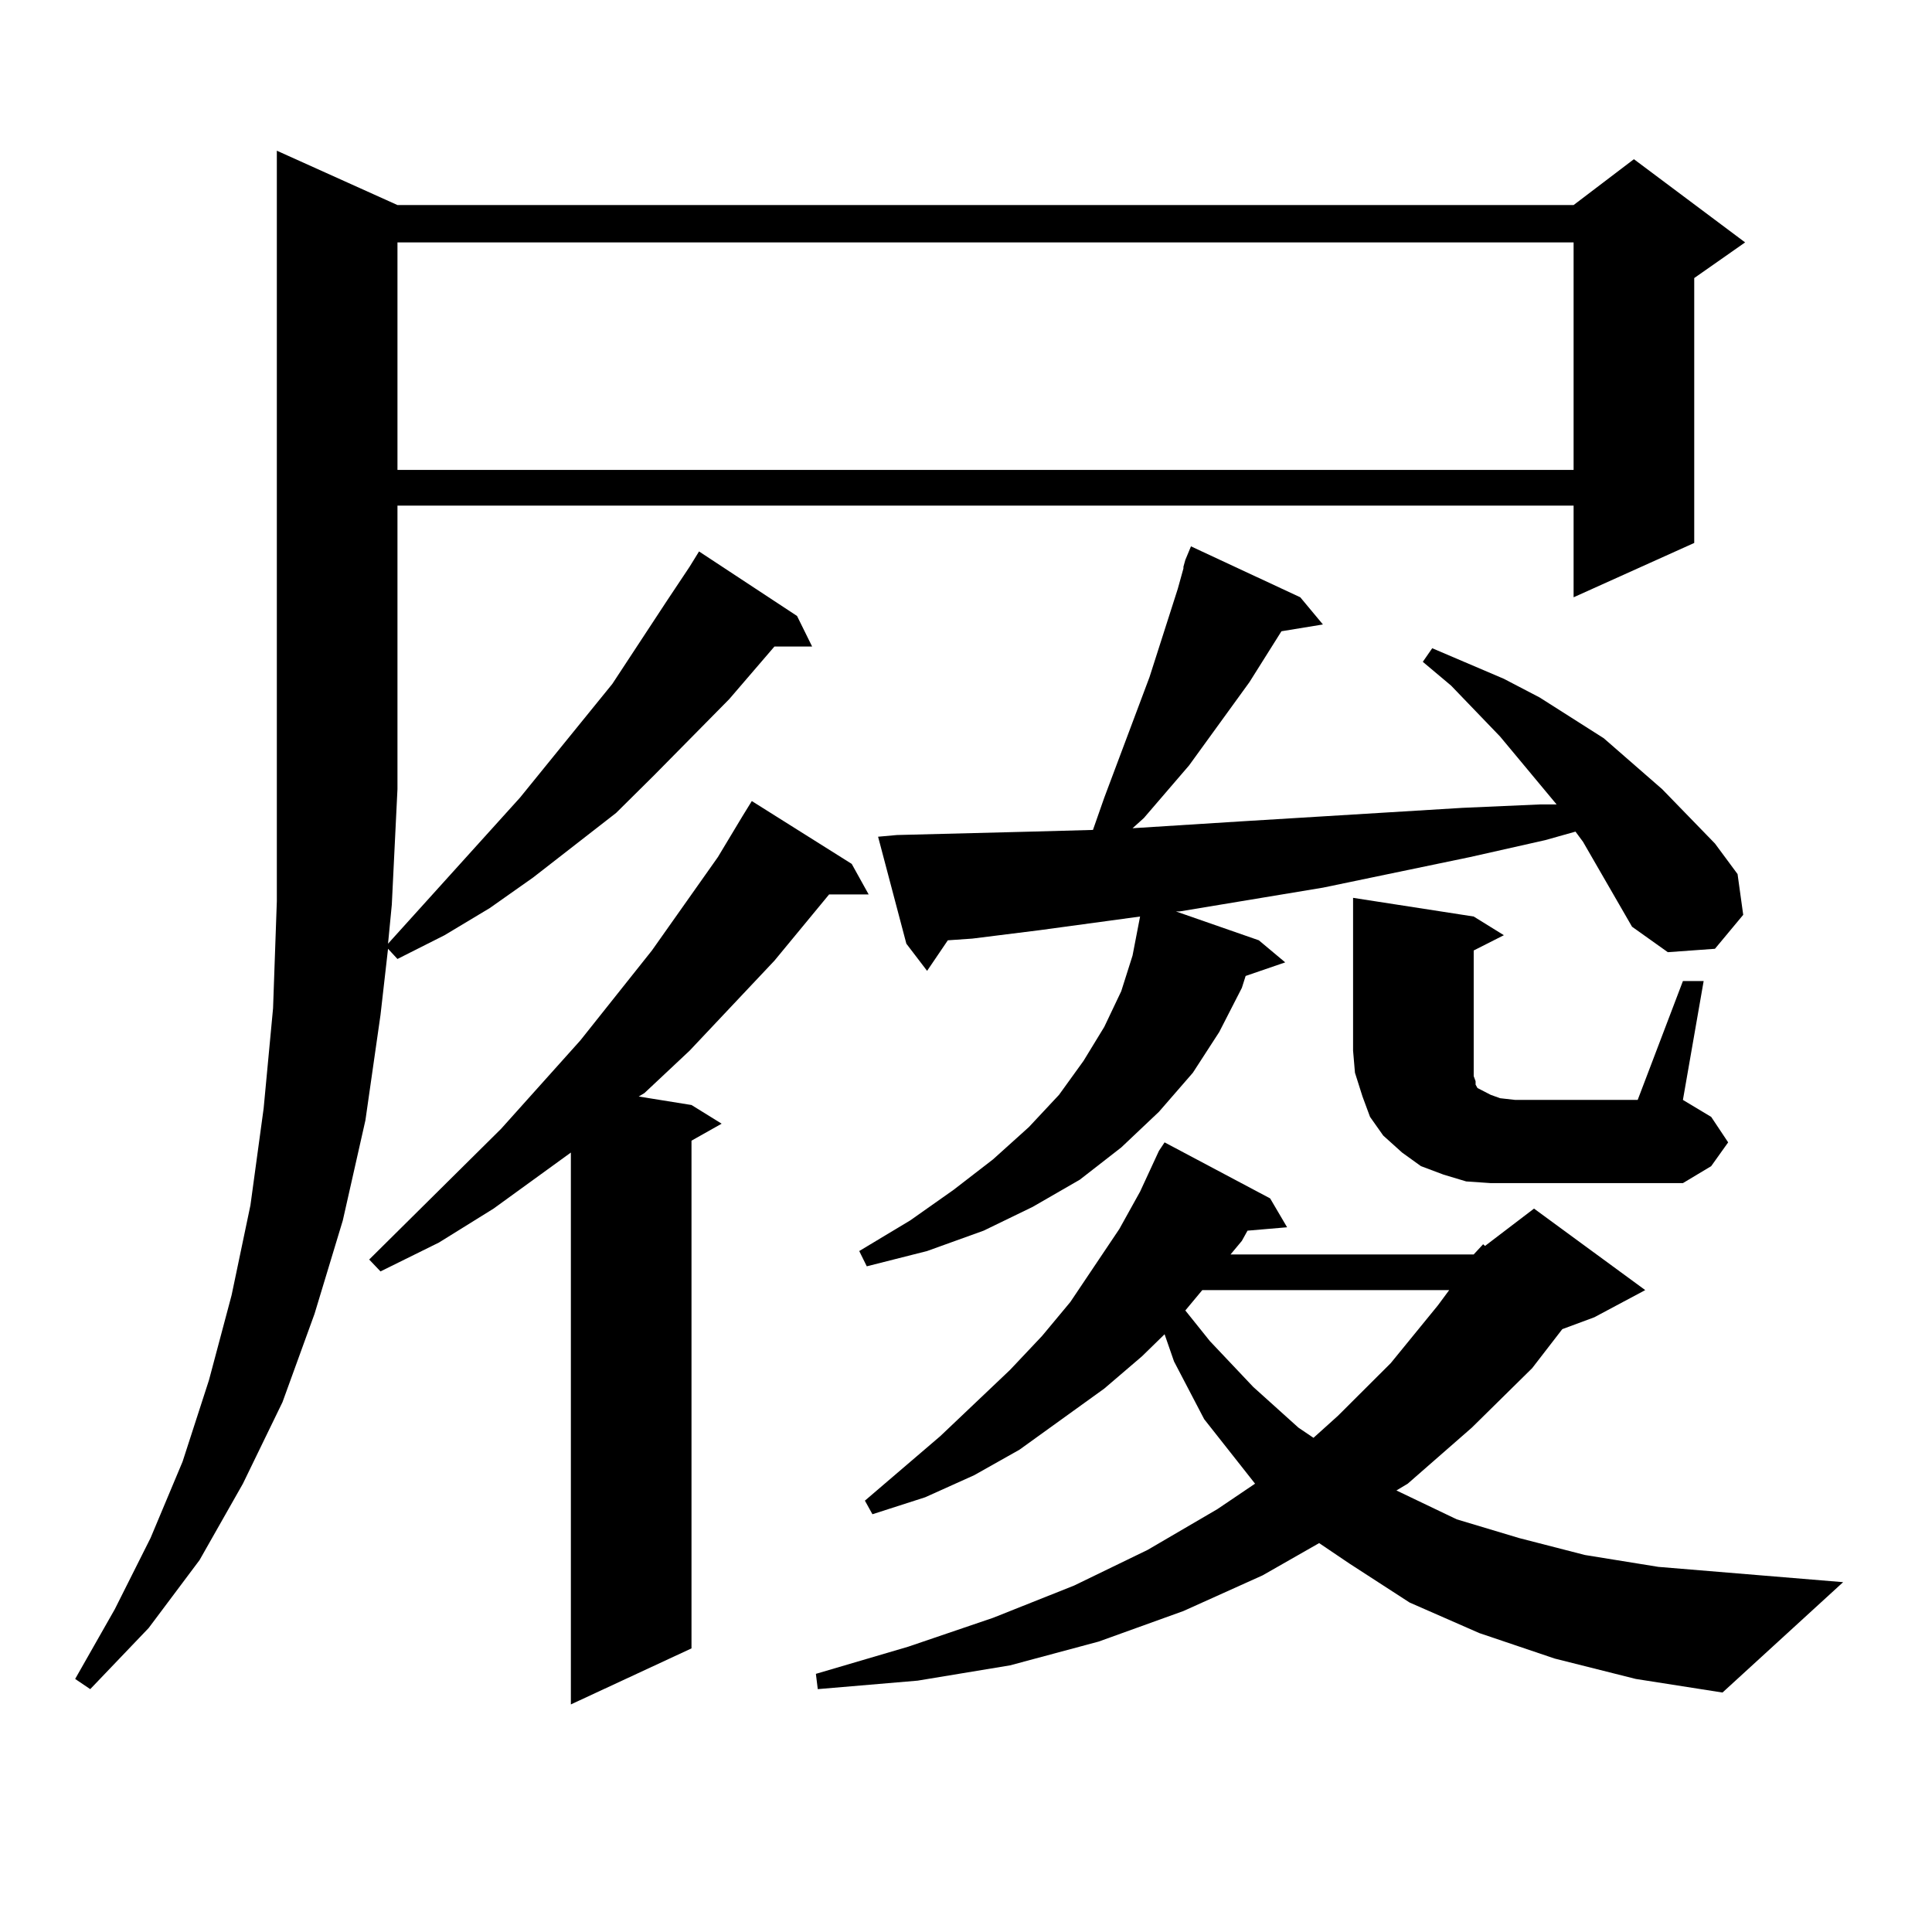 <?xml version="1.0" encoding="utf-8"?>
<!-- Generator: Adobe Illustrator 16.0.0, SVG Export Plug-In . SVG Version: 6.00 Build 0)  -->
<!DOCTYPE svg PUBLIC "-//W3C//DTD SVG 1.1//EN" "http://www.w3.org/Graphics/SVG/1.1/DTD/svg11.dtd">
<svg version="1.1" id="图层_1" xmlns="http://www.w3.org/2000/svg" xmlns:xlink="http://www.w3.org/1999/xlink" x="0px" y="0px"
	 width="1000px" height="1000px" viewBox="0 0 1000 1000" enable-background="new 0 0 1000 1000" xml:space="preserve">
<path d="M205.727,106.129h608.766l31.219-23.73l57.56,43.066l-26.341,18.457v137.109l-62.438,28.125v-47.461H205.727v146.777
	l-2.927,59.766l-1.951,20.215l68.291-75.586l47.804-58.887l28.292-43.066l11.707-17.578l4.878-7.91l50.73,33.398l7.805,15.82
	h-19.512l-23.414,27.246l-39.023,39.551l-19.512,19.336l-42.926,33.398l-22.438,15.82l-23.414,14.063l-24.39,12.305l-4.878-5.273
	l-3.902,34.277l-7.805,54.492l-11.707,51.855l-14.634,48.34l-16.585,45.703l-20.487,42.188l-22.438,39.551l-26.341,35.156
	l-30.243,31.641l-7.805-5.273l20.487-36.035l18.536-36.914L94.51,756.52l13.658-42.188l11.707-43.945l9.756-46.582l6.829-50.098
	l4.878-51.855l1.951-55.371V78.004L205.727,106.129z M440.843,447.145l8.78,15.82h-20.487l-28.292,34.277l-43.901,46.582
	l-23.414,21.973l-2.927,1.758l27.316,4.395l15.609,9.668l-15.609,8.789v262.793l-62.438,29.004V596.559l-39.999,29.004
	l-28.292,17.578l-30.243,14.941l-5.854-6.152l68.291-67.676l40.975-45.703l37.072-46.582l34.146-48.34l12.683-21.094l4.878-7.91
	L440.843,447.145z M205.727,125.465v117.773h608.766V125.465H205.727z M762.786,649.293l4.878-5.273l0.976,0.879l25.365-19.336
	l57.56,42.188l-26.341,14.063l-16.585,6.152l-15.609,20.215l-31.219,30.762l-33.17,29.004l-5.854,3.516l31.219,14.941l32.194,9.668
	l34.146,8.789l38.048,6.152l95.607,7.91l-62.438,57.129l-44.877-7.031l-41.95-10.547l-39.023-13.184l-36.097-15.82l-31.219-20.215
	l-15.609-10.547l-29.268,16.699l-40.975,18.457l-43.901,15.82l-45.853,12.305l-47.804,7.91l-51.706,4.395l-0.976-7.91l47.804-14.063
	l43.901-14.941l41.95-16.699l38.048-18.457l36.097-21.094l19.512-13.184l-26.341-33.398l-15.609-29.883l-4.878-14.063
	l-11.707,11.426l-19.512,16.699l-43.901,31.641l-23.414,13.184l-25.365,11.426l-27.316,8.789l-3.902-7.031l39.023-33.398
	l36.097-34.277l16.585-17.578l14.634-17.578l25.365-37.793l10.731-19.336l9.756-21.094l2.927-4.395l54.633,29.004l8.78,14.941
	l-20.487,1.758l-2.927,5.273l-5.854,7.031H762.786z M844.735,479.664l-25.365-43.945l-3.902-5.273l-15.609,4.395l-39.023,8.789
	l-76.096,15.82l-74.145,12.305h-1.951l42.926,14.941l13.658,11.426l-20.487,7.031l-1.951,6.152l-11.707,22.852l-13.658,21.094
	l-17.561,20.215l-19.512,18.457l-21.463,16.699l-24.39,14.063l-25.365,12.305l-29.268,10.547l-31.219,7.91l-3.902-7.91l26.341-15.82
	l22.438-15.82l20.487-15.82l18.536-16.699l15.609-16.699l12.683-17.578l10.731-17.578l8.78-18.457l5.854-18.457l3.902-20.215
	l-51.706,7.031l-35.121,4.395l-12.683,0.879l-10.731,15.82l-10.731-14.063l-14.634-55.371l9.756-0.879l69.267-1.758l32.194-0.879
	l5.854-16.699l23.414-62.402l14.634-45.703l2.927-10.547v-0.879l0.976-3.516l2.927-7.031l56.584,26.367l11.707,14.063l-21.463,3.516
	l-16.585,26.367l-31.219,43.066l-23.414,27.246l-5.854,5.273l55.608-3.516l115.119-7.031l39.999-1.758h8.78l-29.268-35.156
	l-25.365-26.367l-14.634-12.305l4.878-7.031l37.072,15.82l18.536,9.668l16.585,10.547l16.585,10.547l30.243,26.367l27.316,28.125
	l11.707,15.82l2.927,21.094l-14.634,17.578l-24.39,1.758L844.735,479.664z M622.302,667.75l-8.78,10.547l12.683,15.82l22.438,23.73
	l23.414,21.094l7.805,5.273l12.683-11.426l27.316-27.246l24.39-29.883l5.854-7.91H622.302z M871.076,507.789h10.731l-10.731,61.523
	l14.634,8.789l8.78,13.184l-8.78,12.305l-14.634,8.789h-99.51l-12.683-0.879l-11.707-3.516l-11.707-4.395l-9.756-7.031l-9.756-8.789
	l-6.829-9.668l-3.902-10.547l-3.902-12.305l-0.976-11.426v-79.102l62.438,9.668l15.609,9.668l-15.609,7.91v51.855v5.273v5.273v2.637
	l0.976,2.637v1.758l0.976,1.758l6.829,3.516l4.878,1.758l7.805,0.879h63.413L871.076,507.789z"/>
</svg>
